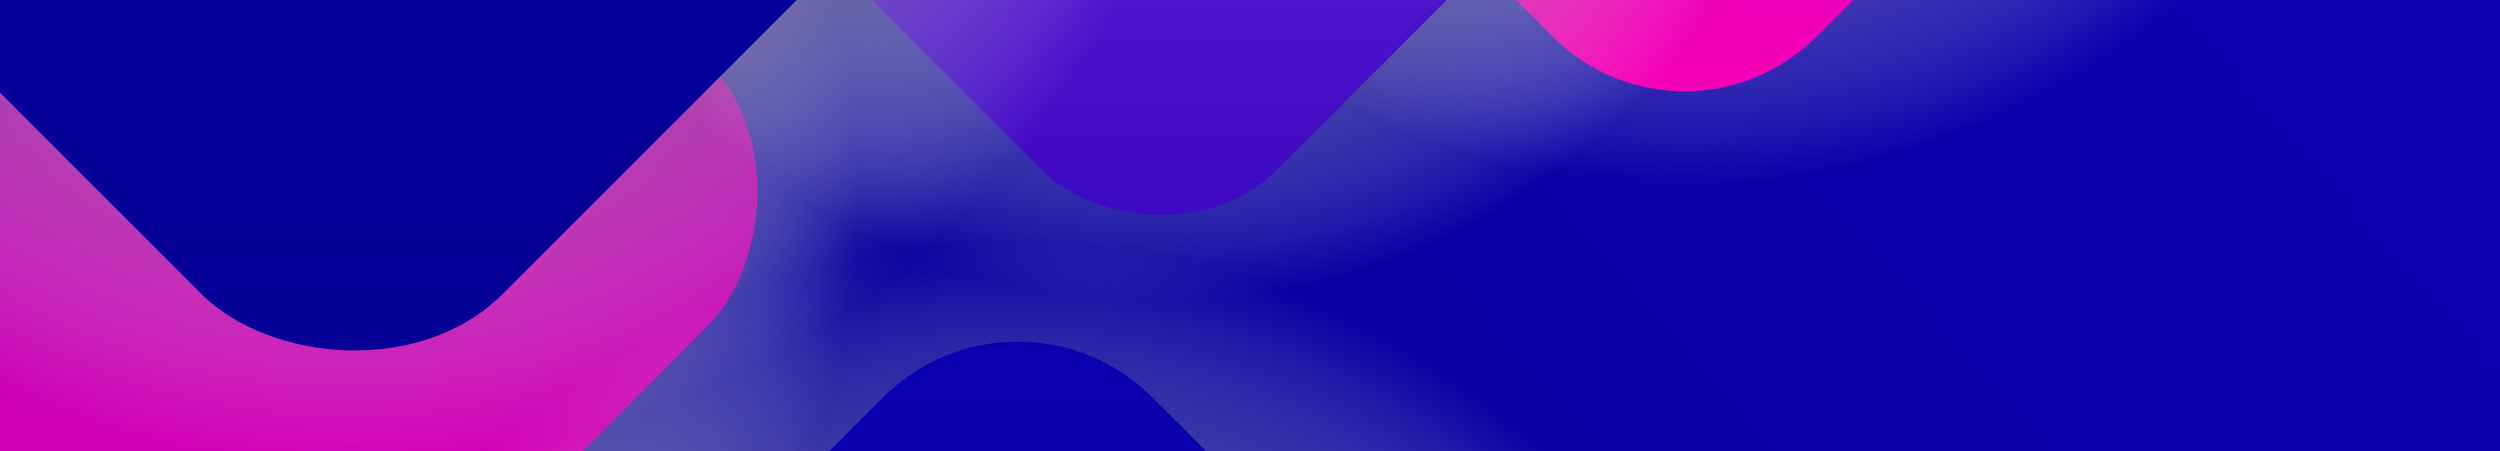 <?xml version="1.0" encoding="UTF-8"?> <svg xmlns="http://www.w3.org/2000/svg" xmlns:xlink="http://www.w3.org/1999/xlink" viewBox="0 0 800 144.42"><defs><style> .cls-1 { fill: url(#linear-gradient); } .cls-1, .cls-2, .cls-3, .cls-4, .cls-5, .cls-6, .cls-7, .cls-8, .cls-9, .cls-10, .cls-11, .cls-12 { stroke-width: 0px; } .cls-2 { fill: url(#radial-gradient-2); } .cls-2, .cls-4, .cls-9, .cls-10, .cls-11 { mix-blend-mode: multiply; } .cls-3 { fill: url(#linear-gradient-6); } .cls-13 { isolation: isolate; } .cls-4 { fill: url(#radial-gradient); } .cls-5 { fill: url(#linear-gradient-5); } .cls-6 { fill: none; } .cls-7 { fill: url(#linear-gradient-2); } .cls-8 { fill: url(#linear-gradient-3); } .cls-14 { clip-path: url(#clippath); } .cls-9 { fill: url(#radial-gradient-5); } .cls-10 { fill: url(#radial-gradient-4); } .cls-11 { fill: url(#radial-gradient-3); } .cls-12 { fill: url(#linear-gradient-4); } </style><clipPath id="clippath"><rect class="cls-6" y="-86.72" width="800" height="450" transform="translate(800 276.56) rotate(180)"></rect></clipPath><linearGradient id="linear-gradient" x1="673.92" y1="-103.22" x2="234.76" y2="283.97" gradientTransform="translate(800 276.56) rotate(-180)" gradientUnits="userSpaceOnUse"><stop offset="0" stop-color="#0b00b1"></stop><stop offset="1" stop-color="#050095"></stop></linearGradient><radialGradient id="radial-gradient" cx="-3156.82" cy="2150.15" fx="-3156.82" fy="2150.15" r="242.62" gradientTransform="translate(-3213.5 -894.45) rotate(-135)" gradientUnits="userSpaceOnUse"><stop offset="0" stop-color="#231f20"></stop><stop offset=".35" stop-color="#545152" stop-opacity=".77"></stop><stop offset=".89" stop-color="#dddcdc" stop-opacity=".15"></stop><stop offset="1" stop-color="#fff" stop-opacity="0"></stop></radialGradient><linearGradient id="linear-gradient-2" x1="-1306.35" y1="3925.54" x2="-1627.12" y2="4246.3" gradientTransform="translate(2012.05 3909.49) scale(1 -1)" gradientUnits="userSpaceOnUse"><stop offset="0" stop-color="#fc00b8"></stop><stop offset="1" stop-color="#7d00ac"></stop></linearGradient><radialGradient id="radial-gradient-2" cx="-2649.88" cy="2673.96" fx="-2649.88" fy="2673.96" r="242.62" gradientTransform="translate(-2617.73 2735.99) rotate(-180)" xlink:href="#radial-gradient"></radialGradient><linearGradient id="linear-gradient-3" x1="-2035.21" y1="3937.46" x2="-2355.98" y2="4258.23" gradientTransform="translate(2233.96 4166.07) scale(1 -1)" xlink:href="#linear-gradient-2"></linearGradient><radialGradient id="radial-gradient-3" cx="-2988.7" cy="-443.35" fx="-2988.7" fy="-443.35" r="213.74" gradientTransform="translate(-2617.73 326.92) rotate(-180) scale(1 -1)" xlink:href="#radial-gradient"></radialGradient><linearGradient id="linear-gradient-4" x1="388.83" y1="1992.58" x2="106.24" y2="2275.17" gradientTransform="translate(128.92 -2255.79)" gradientUnits="userSpaceOnUse"><stop offset="0" stop-color="#963dff"></stop><stop offset="1" stop-color="#3b08c0"></stop></linearGradient><radialGradient id="radial-gradient-4" cx="-2943.41" cy="-769.81" fx="-2943.41" fy="-769.81" r="247.67" gradientTransform="translate(-2299.96 -1211.4) rotate(-135) scale(1 -1)" xlink:href="#radial-gradient"></radialGradient><linearGradient id="linear-gradient-5" x1="610.95" y1="1706.41" x2="283.5" y2="2033.86" gradientTransform="translate(-1312.93 -689.57) rotate(-45)" xlink:href="#linear-gradient"></linearGradient><radialGradient id="radial-gradient-5" cx="-2730.39" cy="-1223.63" fx="-2730.39" fy="-1223.63" r="277.47" gradientTransform="translate(-2617.73 1095.38) rotate(-180) scale(1 -1)" xlink:href="#radial-gradient"></radialGradient><linearGradient id="linear-gradient-6" x1="801.68" y1="1214.43" x2="434.85" y2="1581.26" gradientTransform="translate(-498.47 -1533.21)" xlink:href="#linear-gradient"></linearGradient></defs><g class="cls-13"><g id="Layer_1" data-name="Layer 1"><g class="cls-14"><rect class="cls-1" y="-86.72" width="800" height="450" transform="translate(800 276.56) rotate(180)"></rect><g><circle class="cls-4" cx="539.09" cy="-182.62" r="242.62" transform="translate(287.03 327.71) rotate(-45)"></circle><rect class="cls-7" x="371.82" y="-349.89" width="334.55" height="334.55" rx="59.71" ry="59.71" transform="translate(28.76 -434.69) rotate(45)"></rect></g><g><circle class="cls-2" cx="32.15" cy="62.04" r="242.62"></circle><rect class="cls-8" x="-135.12" y="-105.24" width="334.55" height="334.55" rx="59.71" ry="59.71" transform="translate(53.28 -4.56) rotate(45)"></rect></g><g><circle class="cls-11" cx="370.97" cy="-116.44" r="213.74"></circle><rect class="cls-12" x="223.6" y="-263.8" width="294.73" height="294.73" rx="52.61" ry="52.61" transform="translate(190.99 228.21) rotate(-45)"></rect></g><g><circle class="cls-10" cx="325.68" cy="325.57" r="247.67" transform="translate(-134.82 325.65) rotate(-45)"></circle><path class="cls-5" d="M524.07,368.67l-155.28,155.28c-23.81,23.81-62.4,23.81-86.21,0l-155.28-155.28c-23.81-23.81-23.81-62.4,0-86.21l155.28-155.28c23.81-23.81,62.4-23.81,86.21,0l155.28,155.28c23.81,23.81,23.81,62.4,0,86.21Z"></path></g><g><circle class="cls-9" cx="112.66" cy="-128.25" r="277.47"></circle><rect class="cls-3" x="-78.64" y="-319.55" width="382.6" height="382.6" rx="68.29" ry="68.29" transform="translate(123.68 42.1) rotate(-45)"></rect></g></g></g></g></svg> 
